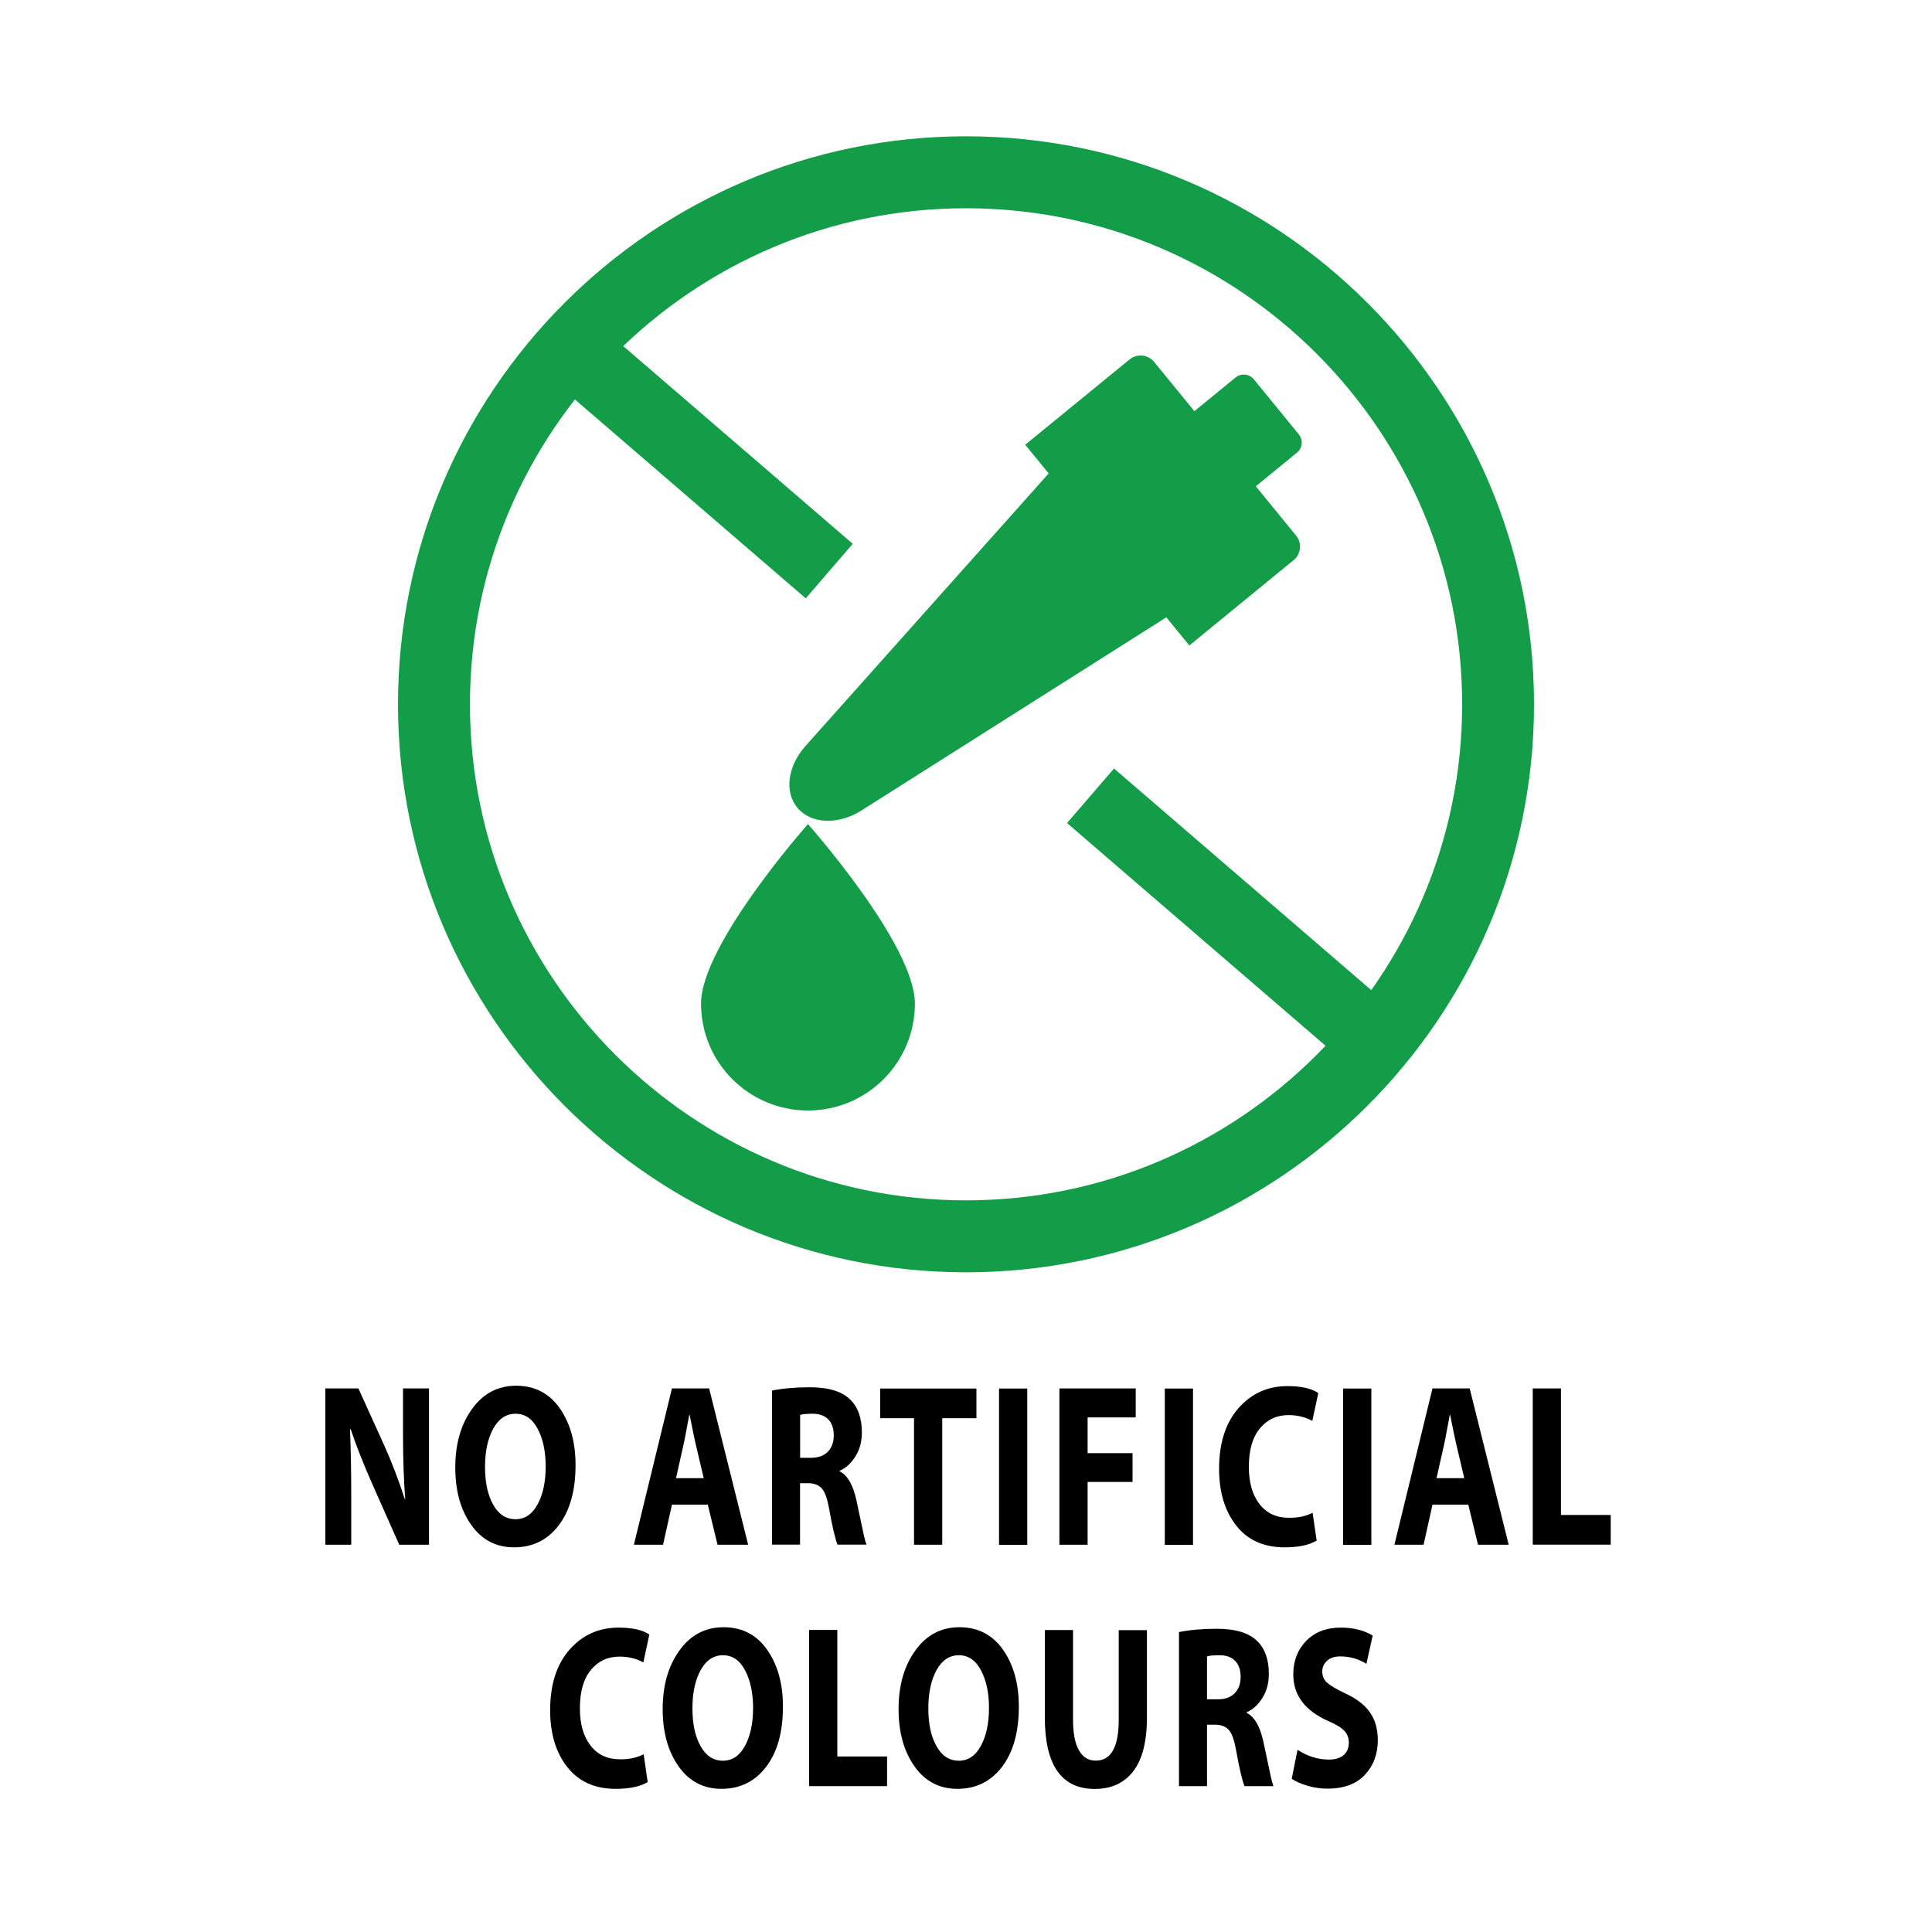 <?xml version="1.0" encoding="utf-8"?>
<!-- Generator: Adobe Illustrator 27.3.1, SVG Export Plug-In . SVG Version: 6.00 Build 0)  -->
<svg version="1.1" id="Layer_1" xmlns="http://www.w3.org/2000/svg" xmlns:xlink="http://www.w3.org/1999/xlink" x="0px" y="0px"
	 viewBox="0 0 200 200" style="enable-background:new 0 0 200 200;" xml:space="preserve">
<style type="text/css">
	.st0{fill-rule:evenodd;clip-rule:evenodd;fill:#0D4C84;}
	.st1{fill-rule:evenodd;clip-rule:evenodd;fill:#F7F5F6;}
	.st2{fill:#39416C;}
	.st3{fill:#0D4C84;}
	.st4{fill-rule:evenodd;clip-rule:evenodd;fill:#E3636E;}
	
		.st5{clip-path:url(#SVGID_00000071558842499574984680000009711059726906385803_);fill-rule:evenodd;clip-rule:evenodd;fill:#F7F5F6;}
	.st6{clip-path:url(#SVGID_00000071558842499574984680000009711059726906385803_);fill:#39416C;}
	.st7{fill:#E3636E;}
	.st8{fill-rule:evenodd;clip-rule:evenodd;fill:#39416C;}
	
		.st9{clip-path:url(#SVGID_00000106829645044666423900000013473632801248533403_);fill-rule:evenodd;clip-rule:evenodd;fill:#39416C;}
	.st10{fill-rule:evenodd;clip-rule:evenodd;fill:#603B88;}
	.st11{fill:#F7F5F6;}
	.st12{fill-rule:evenodd;clip-rule:evenodd;fill:#FFFFFF;}
	.st13{fill:#532C7E;}
	.st14{fill:none;stroke:#FFFFFF;stroke-width:1;stroke-linecap:round;stroke-linejoin:round;stroke-miterlimit:10;}
	.st15{fill:#E14E35;}
	.st16{fill-rule:evenodd;clip-rule:evenodd;fill:#E14E35;}
	.st17{fill:#FFFFFF;}
	.st18{fill:none;stroke:#39416C;stroke-width:1;stroke-miterlimit:10;}
	.st19{fill-rule:evenodd;clip-rule:evenodd;fill:#22205F;}
	.st20{fill:#EB178E;}
	.st21{fill:none;stroke:#F8F7F8;stroke-width:0.5;stroke-miterlimit:10;}
	.st22{fill:#A8217A;}
	.st23{fill:#ED6D23;}
	.st24{fill:#CF5B27;}
	.st25{fill:#F26222;}
	.st26{fill:#149D49;}
	.st27{fill:#013333;}
	
		.st28{clip-path:url(#SVGID_00000011733167559908859850000001367090340233324220_);fill-rule:evenodd;clip-rule:evenodd;fill:#FFFFFF;}
	
		.st29{clip-path:url(#SVGID_00000017502900198833783640000011025195436581880198_);fill-rule:evenodd;clip-rule:evenodd;fill:#FFFFFF;}
	
		.st30{clip-path:url(#SVGID_00000044873068781676603380000000070811513142558340_);fill-rule:evenodd;clip-rule:evenodd;fill:#FFFFFF;}
	
		.st31{clip-path:url(#SVGID_00000091707266885890483450000017019773089050557838_);fill-rule:evenodd;clip-rule:evenodd;fill:#FFFFFF;}
	
		.st32{clip-path:url(#SVGID_00000055695728835062945790000012181571923151175091_);fill-rule:evenodd;clip-rule:evenodd;fill:#FFFFFF;}
	.st33{fill:#BF1A85;}
	.st34{fill:#D96629;}
	.st35{fill-rule:evenodd;clip-rule:evenodd;fill:#1A1A18;}
	.st36{fill:#231F20;}
	.st37{fill:#971E5C;}
	.st38{clip-path:url(#SVGID_00000101067378769774404530000005687474185913728147_);fill:#FFFFFF;}
	.st39{clip-path:url(#SVGID_00000101067378769774404530000005687474185913728147_);fill:#FBD9CA;}
	.st40{fill:#F8F7F8;}
	.st41{fill:#543561;}
	.st42{opacity:0.91;clip-path:url(#SVGID_00000106137542797952014810000010875494621834635454_);fill:#ECDE57;}
	.st43{clip-path:url(#SVGID_00000106137542797952014810000010875494621834635454_);fill:#FFFFFF;}
	.st44{fill:none;stroke:#F8F7F8;stroke-width:2.4;stroke-miterlimit:10;}
</style>
<g>
	<path class="st26" d="M100,131.71c-32.42,0-58.8-26.38-58.8-58.8s26.38-58.8,58.8-58.8c32.42,0,58.8,26.38,58.8,58.8
		S132.42,131.71,100,131.71z M100,21.56c-28.32,0-51.35,23.04-51.35,51.35s23.04,51.35,51.35,51.35s51.36-23.04,51.36-51.35
		S128.32,21.56,100,21.56z"/>
	<g>
		<path class="st26" d="M123.12,66.82l-16.99-20.78l10.8-8.83c0.78-0.63,1.92-0.52,2.55,0.26l14.69,17.97
			c0.63,0.78,0.52,1.92-0.26,2.55L123.12,66.82z"/>
		<path class="st26" d="M82.53,83.6L82.53,83.6c-1.35-1.65-0.99-4.31,0.85-6.37l26.31-29.49l12.48,15.26l-32.99,20.9
			C86.75,85.43,83.93,85.31,82.53,83.6z"/>
		<path class="st26" d="M94.71,103.89c0,6.12-4.96,11.07-11.07,11.07c-6.12,0-11.07-4.96-11.07-11.07s11.07-18.58,11.07-18.58
			S94.71,97.77,94.71,103.89z"/>
		<path class="st26" d="M125.01,52.68l-4.65-5.69c-0.47-0.58-0.39-1.43,0.19-1.9l7.35-6.01c0.58-0.47,1.43-0.39,1.9,0.19l4.65,5.69
			c0.47,0.58,0.39,1.43-0.19,1.9l-7.35,6.01C126.34,53.35,125.49,53.26,125.01,52.68z"/>
	</g>
	
		<rect x="123.93" y="75.62" transform="matrix(0.653 -0.758 0.758 0.653 -27.789 129.761)" class="st26" width="7.45" height="39.14"/>
	
		<rect x="68.7" y="29.95" transform="matrix(0.653 -0.758 0.758 0.653 -10.917 71.401)" class="st26" width="7.45" height="35.31"/>
</g>
<g>
	<path d="M36.37,159.91h-2.69v-16.18h3.42l2.69,5.93c0.73,1.62,1.44,3.46,2.12,5.54h0.04c-0.15-1.9-0.23-4.16-0.23-6.77v-4.7h2.69
		v16.18h-3.08l-2.77-6.24c-0.97-2.19-1.72-4.1-2.25-5.71h-0.08c0.09,2.02,0.13,4.38,0.13,7.08V159.91z"/>
	<path d="M53.43,143.45c1.92,0,3.43,0.78,4.52,2.34s1.63,3.52,1.63,5.87c0,2.64-0.58,4.72-1.74,6.24c-1.16,1.52-2.7,2.28-4.62,2.28
		c-1.87,0-3.36-0.78-4.45-2.34c-1.1-1.56-1.64-3.53-1.64-5.92c0-2.45,0.58-4.47,1.74-6.07C50.02,144.25,51.54,143.45,53.43,143.45z
		 M55.66,147.91c-0.55-1.04-1.31-1.56-2.29-1.56c-0.97,0-1.74,0.51-2.31,1.54c-0.56,1.02-0.85,2.34-0.85,3.96
		c0,1.62,0.28,2.92,0.85,3.92c0.56,1,1.33,1.5,2.31,1.5c0.96,0,1.72-0.51,2.28-1.54c0.56-1.02,0.84-2.34,0.84-3.96
		C56.48,150.24,56.21,148.95,55.66,147.91z"/>
	<path d="M73.27,155.76h-3.71l-0.92,4.15h-3.02l3.94-16.18h3.85l4.04,16.18h-3.17L73.27,155.76z M69.98,153.02h2.87l-0.81-3.43
		c-0.12-0.48-0.33-1.52-0.65-3.12h-0.04c-0.04,0.21-0.13,0.69-0.27,1.45c-0.14,0.76-0.25,1.32-0.33,1.67L69.98,153.02z"/>
	<path d="M79.92,159.91v-15.96c1.1-0.22,2.4-0.34,3.9-0.34c1.94,0,3.33,0.42,4.19,1.27c0.81,0.78,1.21,1.92,1.21,3.41
		c0,0.96-0.23,1.79-0.68,2.5s-0.99,1.19-1.61,1.46v0.07c0.81,0.4,1.38,1.4,1.73,3c0.08,0.35,0.2,0.94,0.37,1.75s0.3,1.44,0.4,1.88
		c0.1,0.44,0.19,0.76,0.27,0.95h-3c-0.24-0.59-0.54-1.85-0.88-3.77c-0.18-0.99-0.42-1.67-0.73-2.03c-0.31-0.36-0.78-0.55-1.4-0.56
		h-0.87v6.36H79.92z M82.83,146.47v4.44h1.15c0.73,0,1.3-0.21,1.71-0.62s0.62-0.98,0.62-1.7s-0.19-1.27-0.57-1.66
		c-0.38-0.38-0.91-0.58-1.59-0.58C83.5,146.35,83.06,146.39,82.83,146.47z"/>
	<path d="M94.62,159.91v-13.1h-3.5v-3.07h9.96v3.07h-3.54v13.1H94.62z"/>
	<path d="M103.42,143.74h2.92v16.18h-2.92V143.74z"/>
	<path d="M109.67,159.91v-16.18h7.9v3h-4.98v3.7h4.65v2.98h-4.65v6.5H109.67z"/>
	<path d="M120.58,143.74h2.92v16.18h-2.92V143.74z"/>
	<path d="M135.88,156.6l0.42,2.88c-0.77,0.46-1.87,0.7-3.31,0.7c-2.17,0-3.84-0.75-5.02-2.26c-1.18-1.5-1.77-3.46-1.77-5.86
		c0-2.67,0.67-4.77,2.01-6.29c1.34-1.52,3.03-2.28,5.07-2.28c1.44,0,2.5,0.24,3.19,0.72l-0.62,2.88c-0.74-0.4-1.56-0.6-2.46-0.6
		c-1.22,0-2.21,0.46-2.97,1.38s-1.14,2.24-1.14,3.97c0,1.63,0.37,2.92,1.1,3.86c0.73,0.94,1.74,1.42,3.04,1.42
		C134.4,157.13,135.22,156.95,135.88,156.6z"/>
	<path d="M139.04,143.74h2.92v16.18h-2.92V143.74z"/>
	<path d="M152,155.76h-3.71l-0.92,4.15h-3.02l3.94-16.18h3.85l4.04,16.18H153L152,155.76z M148.71,153.02h2.87l-0.81-3.43
		c-0.12-0.48-0.33-1.52-0.65-3.12h-0.04c-0.04,0.21-0.13,0.69-0.27,1.45c-0.14,0.76-0.25,1.32-0.33,1.67L148.71,153.02z"/>
	<path d="M158.67,159.91v-16.18h2.92v13.1h5.15v3.07H158.67z"/>
	<path d="M66.63,181.6l0.42,2.88c-0.77,0.46-1.87,0.7-3.31,0.7c-2.17,0-3.84-0.75-5.02-2.26c-1.18-1.5-1.77-3.46-1.77-5.86
		c0-2.67,0.67-4.77,2.01-6.29c1.34-1.52,3.03-2.28,5.07-2.28c1.44,0,2.5,0.24,3.19,0.72l-0.62,2.88c-0.74-0.4-1.56-0.6-2.46-0.6
		c-1.22,0-2.21,0.46-2.97,1.38s-1.14,2.24-1.14,3.97c0,1.63,0.37,2.92,1.1,3.86c0.73,0.94,1.74,1.42,3.04,1.42
		C65.14,182.13,65.96,181.95,66.63,181.6z"/>
	<path d="M74.9,168.45c1.92,0,3.43,0.78,4.52,2.34s1.63,3.52,1.63,5.87c0,2.64-0.58,4.72-1.74,6.24c-1.16,1.52-2.7,2.28-4.62,2.28
		c-1.87,0-3.36-0.78-4.45-2.34c-1.1-1.56-1.64-3.53-1.64-5.92c0-2.45,0.58-4.47,1.74-6.07C71.49,169.25,73.01,168.45,74.9,168.45z
		 M77.13,172.91c-0.55-1.04-1.31-1.56-2.29-1.56c-0.97,0-1.74,0.51-2.31,1.54c-0.56,1.02-0.85,2.34-0.85,3.96
		c0,1.62,0.28,2.92,0.85,3.92c0.56,1,1.33,1.5,2.31,1.5c0.96,0,1.72-0.51,2.28-1.54c0.56-1.02,0.84-2.34,0.84-3.96
		C77.95,175.24,77.68,173.95,77.13,172.91z"/>
	<path d="M83.76,184.91v-16.18h2.92v13.1h5.15v3.07H83.76z"/>
	<path d="M99.32,168.45c1.92,0,3.43,0.78,4.52,2.34s1.63,3.52,1.63,5.87c0,2.64-0.58,4.72-1.74,6.24c-1.16,1.52-2.7,2.28-4.62,2.28
		c-1.87,0-3.36-0.78-4.45-2.34c-1.1-1.56-1.64-3.53-1.64-5.92c0-2.45,0.58-4.47,1.74-6.07C95.91,169.25,97.43,168.45,99.32,168.45z
		 M101.55,172.91c-0.55-1.04-1.31-1.56-2.29-1.56c-0.97,0-1.74,0.51-2.31,1.54c-0.56,1.02-0.85,2.34-0.85,3.96
		c0,1.62,0.28,2.92,0.85,3.92c0.56,1,1.33,1.5,2.31,1.5c0.96,0,1.72-0.51,2.28-1.54c0.56-1.02,0.84-2.34,0.84-3.96
		C102.38,175.24,102.1,173.95,101.55,172.91z"/>
	<path d="M108.16,168.74h2.92v9.29c0,1.39,0.2,2.44,0.61,3.16c0.4,0.71,0.98,1.07,1.74,1.07c1.59,0,2.38-1.41,2.38-4.22v-9.29h2.92
		v9.07c0,2.45-0.47,4.29-1.4,5.52c-0.94,1.23-2.27,1.85-4,1.85c-3.45,0-5.17-2.47-5.17-7.42V168.74z"/>
	<path d="M122.05,184.91v-15.96c1.1-0.22,2.4-0.34,3.9-0.34c1.94,0,3.33,0.42,4.19,1.27c0.81,0.78,1.21,1.92,1.21,3.41
		c0,0.96-0.23,1.79-0.68,2.5s-0.99,1.19-1.61,1.46v0.07c0.81,0.4,1.38,1.4,1.73,3c0.08,0.35,0.2,0.94,0.37,1.75s0.3,1.44,0.4,1.88
		c0.1,0.44,0.19,0.76,0.27,0.95h-3c-0.24-0.59-0.54-1.85-0.88-3.77c-0.18-0.99-0.42-1.67-0.73-2.03c-0.31-0.36-0.78-0.55-1.4-0.56
		h-0.87v6.36H122.05z M124.95,171.47v4.44h1.15c0.73,0,1.3-0.21,1.71-0.62s0.62-0.98,0.62-1.7s-0.19-1.27-0.57-1.66
		c-0.38-0.38-0.91-0.58-1.59-0.58C125.62,171.35,125.18,171.39,124.95,171.47z"/>
	<path d="M133.72,184.14l0.6-3c1.03,0.67,2.11,1.01,3.25,1.01c0.67,0,1.18-0.16,1.53-0.47c0.35-0.31,0.53-0.74,0.53-1.28
		c0-0.5-0.16-0.91-0.49-1.25c-0.33-0.34-0.89-0.67-1.68-1.01c-2.38-1.06-3.58-2.66-3.58-4.8c0-1.41,0.45-2.57,1.34-3.48
		c0.89-0.91,2.08-1.37,3.57-1.37c1.28,0,2.38,0.27,3.31,0.82l-0.65,2.93c-0.82-0.51-1.72-0.77-2.69-0.77c-0.6,0-1.07,0.15-1.39,0.46
		c-0.33,0.3-0.49,0.67-0.49,1.1c0,0.48,0.17,0.87,0.52,1.18c0.35,0.3,0.97,0.67,1.88,1.1c1.15,0.53,2,1.18,2.54,1.96
		c0.54,0.78,0.81,1.73,0.81,2.87c0,1.44-0.45,2.64-1.34,3.59c-0.89,0.95-2.18,1.43-3.87,1.43c-0.71,0-1.39-0.1-2.07-0.3
		C134.65,184.65,134.12,184.42,133.72,184.14z"/>
</g>
</svg>
